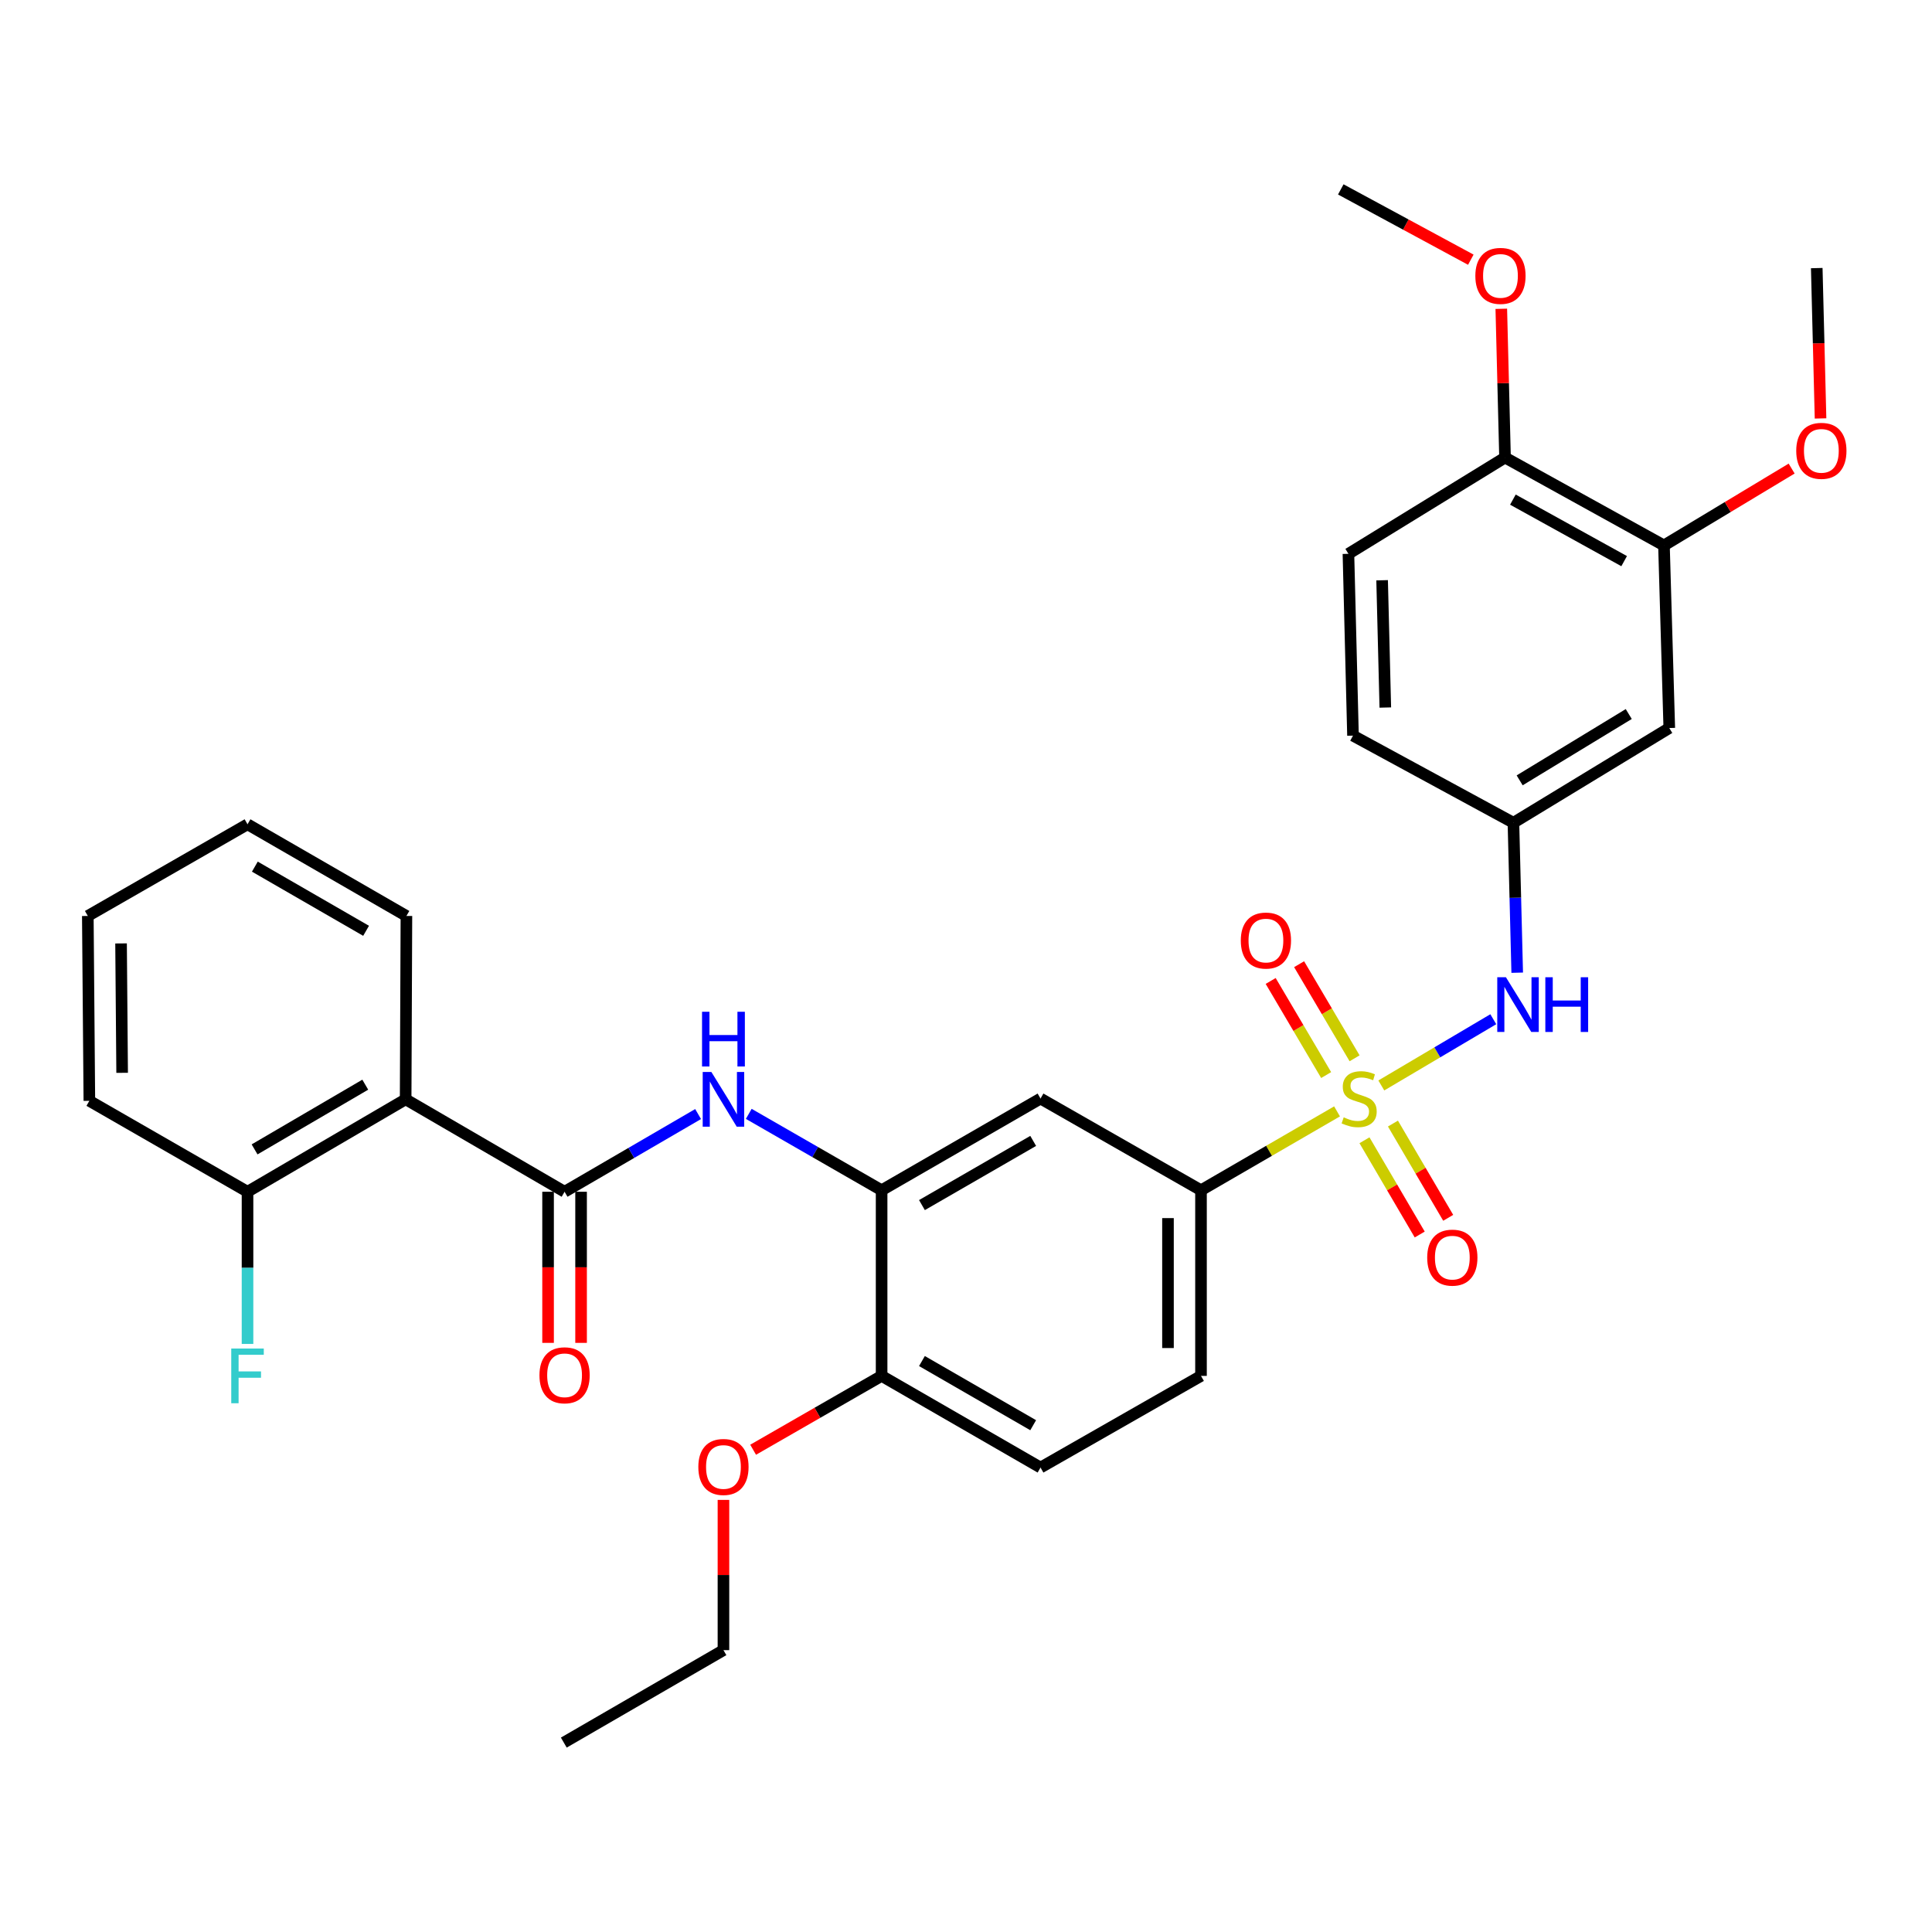 <?xml version='1.0' encoding='iso-8859-1'?>
<svg version='1.1' baseProfile='full'
              xmlns='http://www.w3.org/2000/svg'
                      xmlns:rdkit='http://www.rdkit.org/xml'
                      xmlns:xlink='http://www.w3.org/1999/xlink'
                  xml:space='preserve'
width='1000px' height='1000px' viewBox='0 0 1000 1000'>
<!-- END OF HEADER -->
<rect style='opacity:1.0;fill:#FFFFFF;stroke:none' width='1000' height='1000' x='0' y='0'> </rect>
<path class='bond-3' d='M 692.052,575.248 L 656.843,595.662' style='fill:none;fill-rule:evenodd;stroke:#CCCC00;stroke-width:6px;stroke-linecap:butt;stroke-linejoin:miter;stroke-opacity:1' />
<path class='bond-3' d='M 656.843,595.662 L 621.634,616.075' style='fill:none;fill-rule:evenodd;stroke:#000000;stroke-width:6px;stroke-linecap:butt;stroke-linejoin:miter;stroke-opacity:1' />
<path class='bond-4' d='M 714.966,561.83 L 743.947,544.689' style='fill:none;fill-rule:evenodd;stroke:#CCCC00;stroke-width:6px;stroke-linecap:butt;stroke-linejoin:miter;stroke-opacity:1' />
<path class='bond-4' d='M 743.947,544.689 L 772.927,527.549' style='fill:none;fill-rule:evenodd;stroke:#0000FF;stroke-width:6px;stroke-linecap:butt;stroke-linejoin:miter;stroke-opacity:1' />
<path class='bond-7' d='M 701.133,547.778 L 686.775,523.422' style='fill:none;fill-rule:evenodd;stroke:#CCCC00;stroke-width:6px;stroke-linecap:butt;stroke-linejoin:miter;stroke-opacity:1' />
<path class='bond-7' d='M 686.775,523.422 L 672.417,499.067' style='fill:none;fill-rule:evenodd;stroke:#FF0000;stroke-width:6px;stroke-linecap:butt;stroke-linejoin:miter;stroke-opacity:1' />
<path class='bond-7' d='M 686.414,556.455 L 672.056,532.1' style='fill:none;fill-rule:evenodd;stroke:#CCCC00;stroke-width:6px;stroke-linecap:butt;stroke-linejoin:miter;stroke-opacity:1' />
<path class='bond-7' d='M 672.056,532.1 L 657.698,507.744' style='fill:none;fill-rule:evenodd;stroke:#FF0000;stroke-width:6px;stroke-linecap:butt;stroke-linejoin:miter;stroke-opacity:1' />
<path class='bond-8' d='M 706.249,590.197 L 720.55,614.59' style='fill:none;fill-rule:evenodd;stroke:#CCCC00;stroke-width:6px;stroke-linecap:butt;stroke-linejoin:miter;stroke-opacity:1' />
<path class='bond-8' d='M 720.55,614.59 L 734.85,638.983' style='fill:none;fill-rule:evenodd;stroke:#FF0000;stroke-width:6px;stroke-linecap:butt;stroke-linejoin:miter;stroke-opacity:1' />
<path class='bond-8' d='M 720.989,581.555 L 735.29,605.948' style='fill:none;fill-rule:evenodd;stroke:#CCCC00;stroke-width:6px;stroke-linecap:butt;stroke-linejoin:miter;stroke-opacity:1' />
<path class='bond-8' d='M 735.29,605.948 L 749.591,630.341' style='fill:none;fill-rule:evenodd;stroke:#FF0000;stroke-width:6px;stroke-linecap:butt;stroke-linejoin:miter;stroke-opacity:1' />
<path class='bond-0' d='M 292.223,616.853 L 326.781,596.744' style='fill:none;fill-rule:evenodd;stroke:#000000;stroke-width:6px;stroke-linecap:butt;stroke-linejoin:miter;stroke-opacity:1' />
<path class='bond-0' d='M 326.781,596.744 L 361.339,576.635' style='fill:none;fill-rule:evenodd;stroke:#0000FF;stroke-width:6px;stroke-linecap:butt;stroke-linejoin:miter;stroke-opacity:1' />
<path class='bond-1' d='M 292.223,616.853 L 209.961,569.001' style='fill:none;fill-rule:evenodd;stroke:#000000;stroke-width:6px;stroke-linecap:butt;stroke-linejoin:miter;stroke-opacity:1' />
<path class='bond-14' d='M 283.68,616.853 L 283.68,655.96' style='fill:none;fill-rule:evenodd;stroke:#000000;stroke-width:6px;stroke-linecap:butt;stroke-linejoin:miter;stroke-opacity:1' />
<path class='bond-14' d='M 283.68,655.96 L 283.68,695.067' style='fill:none;fill-rule:evenodd;stroke:#FF0000;stroke-width:6px;stroke-linecap:butt;stroke-linejoin:miter;stroke-opacity:1' />
<path class='bond-14' d='M 300.766,616.853 L 300.766,655.96' style='fill:none;fill-rule:evenodd;stroke:#000000;stroke-width:6px;stroke-linecap:butt;stroke-linejoin:miter;stroke-opacity:1' />
<path class='bond-14' d='M 300.766,655.96 L 300.766,695.067' style='fill:none;fill-rule:evenodd;stroke:#FF0000;stroke-width:6px;stroke-linecap:butt;stroke-linejoin:miter;stroke-opacity:1' />
<path class='bond-12' d='M 209.961,569.001 L 128.116,616.853' style='fill:none;fill-rule:evenodd;stroke:#000000;stroke-width:6px;stroke-linecap:butt;stroke-linejoin:miter;stroke-opacity:1' />
<path class='bond-12' d='M 189.06,561.429 L 131.768,594.925' style='fill:none;fill-rule:evenodd;stroke:#000000;stroke-width:6px;stroke-linecap:butt;stroke-linejoin:miter;stroke-opacity:1' />
<path class='bond-22' d='M 209.961,569.001 L 210.359,474.104' style='fill:none;fill-rule:evenodd;stroke:#000000;stroke-width:6px;stroke-linecap:butt;stroke-linejoin:miter;stroke-opacity:1' />
<path class='bond-2' d='M 387.558,576.535 L 421.939,596.305' style='fill:none;fill-rule:evenodd;stroke:#0000FF;stroke-width:6px;stroke-linecap:butt;stroke-linejoin:miter;stroke-opacity:1' />
<path class='bond-2' d='M 421.939,596.305 L 456.321,616.075' style='fill:none;fill-rule:evenodd;stroke:#000000;stroke-width:6px;stroke-linecap:butt;stroke-linejoin:miter;stroke-opacity:1' />
<path class='bond-6' d='M 621.634,616.075 L 538.574,568.612' style='fill:none;fill-rule:evenodd;stroke:#000000;stroke-width:6px;stroke-linecap:butt;stroke-linejoin:miter;stroke-opacity:1' />
<path class='bond-16' d='M 621.634,616.075 L 621.634,712.159' style='fill:none;fill-rule:evenodd;stroke:#000000;stroke-width:6px;stroke-linecap:butt;stroke-linejoin:miter;stroke-opacity:1' />
<path class='bond-16' d='M 604.547,630.488 L 604.547,697.746' style='fill:none;fill-rule:evenodd;stroke:#000000;stroke-width:6px;stroke-linecap:butt;stroke-linejoin:miter;stroke-opacity:1' />
<path class='bond-11' d='M 785.306,503.468 L 784.328,464.666' style='fill:none;fill-rule:evenodd;stroke:#0000FF;stroke-width:6px;stroke-linecap:butt;stroke-linejoin:miter;stroke-opacity:1' />
<path class='bond-11' d='M 784.328,464.666 L 783.349,425.863' style='fill:none;fill-rule:evenodd;stroke:#000000;stroke-width:6px;stroke-linecap:butt;stroke-linejoin:miter;stroke-opacity:1' />
<path class='bond-5' d='M 456.321,616.075 L 538.574,568.612' style='fill:none;fill-rule:evenodd;stroke:#000000;stroke-width:6px;stroke-linecap:butt;stroke-linejoin:miter;stroke-opacity:1' />
<path class='bond-5' d='M 477.199,623.755 L 534.776,590.531' style='fill:none;fill-rule:evenodd;stroke:#000000;stroke-width:6px;stroke-linecap:butt;stroke-linejoin:miter;stroke-opacity:1' />
<path class='bond-32' d='M 456.321,616.075 L 456.321,712.159' style='fill:none;fill-rule:evenodd;stroke:#000000;stroke-width:6px;stroke-linecap:butt;stroke-linejoin:miter;stroke-opacity:1' />
<path class='bond-9' d='M 864.017,376.825 L 783.349,425.863' style='fill:none;fill-rule:evenodd;stroke:#000000;stroke-width:6px;stroke-linecap:butt;stroke-linejoin:miter;stroke-opacity:1' />
<path class='bond-9' d='M 843.041,369.58 L 786.574,403.907' style='fill:none;fill-rule:evenodd;stroke:#000000;stroke-width:6px;stroke-linecap:butt;stroke-linejoin:miter;stroke-opacity:1' />
<path class='bond-10' d='M 864.017,376.825 L 861.264,282.317' style='fill:none;fill-rule:evenodd;stroke:#000000;stroke-width:6px;stroke-linecap:butt;stroke-linejoin:miter;stroke-opacity:1' />
<path class='bond-21' d='M 861.264,282.317 L 894.308,262.422' style='fill:none;fill-rule:evenodd;stroke:#000000;stroke-width:6px;stroke-linecap:butt;stroke-linejoin:miter;stroke-opacity:1' />
<path class='bond-21' d='M 894.308,262.422 L 927.352,242.527' style='fill:none;fill-rule:evenodd;stroke:#FF0000;stroke-width:6px;stroke-linecap:butt;stroke-linejoin:miter;stroke-opacity:1' />
<path class='bond-33' d='M 861.264,282.317 L 779.002,236.828' style='fill:none;fill-rule:evenodd;stroke:#000000;stroke-width:6px;stroke-linecap:butt;stroke-linejoin:miter;stroke-opacity:1' />
<path class='bond-33' d='M 840.656,290.446 L 783.073,258.604' style='fill:none;fill-rule:evenodd;stroke:#000000;stroke-width:6px;stroke-linecap:butt;stroke-linejoin:miter;stroke-opacity:1' />
<path class='bond-19' d='M 783.349,425.863 L 700.308,380.764' style='fill:none;fill-rule:evenodd;stroke:#000000;stroke-width:6px;stroke-linecap:butt;stroke-linejoin:miter;stroke-opacity:1' />
<path class='bond-20' d='M 128.116,616.853 L 128.116,656.235' style='fill:none;fill-rule:evenodd;stroke:#000000;stroke-width:6px;stroke-linecap:butt;stroke-linejoin:miter;stroke-opacity:1' />
<path class='bond-20' d='M 128.116,656.235 L 128.116,695.616' style='fill:none;fill-rule:evenodd;stroke:#33CCCC;stroke-width:6px;stroke-linecap:butt;stroke-linejoin:miter;stroke-opacity:1' />
<path class='bond-25' d='M 128.116,616.853 L 46.252,569.789' style='fill:none;fill-rule:evenodd;stroke:#000000;stroke-width:6px;stroke-linecap:butt;stroke-linejoin:miter;stroke-opacity:1' />
<path class='bond-13' d='M 456.321,712.159 L 538.574,759.603' style='fill:none;fill-rule:evenodd;stroke:#000000;stroke-width:6px;stroke-linecap:butt;stroke-linejoin:miter;stroke-opacity:1' />
<path class='bond-13' d='M 477.196,704.474 L 534.773,737.685' style='fill:none;fill-rule:evenodd;stroke:#000000;stroke-width:6px;stroke-linecap:butt;stroke-linejoin:miter;stroke-opacity:1' />
<path class='bond-23' d='M 456.321,712.159 L 423.069,731.271' style='fill:none;fill-rule:evenodd;stroke:#000000;stroke-width:6px;stroke-linecap:butt;stroke-linejoin:miter;stroke-opacity:1' />
<path class='bond-23' d='M 423.069,731.271 L 389.818,750.384' style='fill:none;fill-rule:evenodd;stroke:#FF0000;stroke-width:6px;stroke-linecap:butt;stroke-linejoin:miter;stroke-opacity:1' />
<path class='bond-15' d='M 779.002,236.828 L 697.945,286.655' style='fill:none;fill-rule:evenodd;stroke:#000000;stroke-width:6px;stroke-linecap:butt;stroke-linejoin:miter;stroke-opacity:1' />
<path class='bond-24' d='M 779.002,236.828 L 778.035,198.33' style='fill:none;fill-rule:evenodd;stroke:#000000;stroke-width:6px;stroke-linecap:butt;stroke-linejoin:miter;stroke-opacity:1' />
<path class='bond-24' d='M 778.035,198.33 L 777.068,159.833' style='fill:none;fill-rule:evenodd;stroke:#FF0000;stroke-width:6px;stroke-linecap:butt;stroke-linejoin:miter;stroke-opacity:1' />
<path class='bond-17' d='M 621.634,712.159 L 538.574,759.603' style='fill:none;fill-rule:evenodd;stroke:#000000;stroke-width:6px;stroke-linecap:butt;stroke-linejoin:miter;stroke-opacity:1' />
<path class='bond-18' d='M 697.945,286.655 L 700.308,380.764' style='fill:none;fill-rule:evenodd;stroke:#000000;stroke-width:6px;stroke-linecap:butt;stroke-linejoin:miter;stroke-opacity:1' />
<path class='bond-18' d='M 715.38,300.342 L 717.035,366.219' style='fill:none;fill-rule:evenodd;stroke:#000000;stroke-width:6px;stroke-linecap:butt;stroke-linejoin:miter;stroke-opacity:1' />
<path class='bond-27' d='M 942.309,216.585 L 941.328,177.673' style='fill:none;fill-rule:evenodd;stroke:#FF0000;stroke-width:6px;stroke-linecap:butt;stroke-linejoin:miter;stroke-opacity:1' />
<path class='bond-27' d='M 941.328,177.673 L 940.347,138.761' style='fill:none;fill-rule:evenodd;stroke:#000000;stroke-width:6px;stroke-linecap:butt;stroke-linejoin:miter;stroke-opacity:1' />
<path class='bond-29' d='M 210.359,474.104 L 128.116,426.651' style='fill:none;fill-rule:evenodd;stroke:#000000;stroke-width:6px;stroke-linecap:butt;stroke-linejoin:miter;stroke-opacity:1' />
<path class='bond-29' d='M 189.484,481.786 L 131.913,448.569' style='fill:none;fill-rule:evenodd;stroke:#000000;stroke-width:6px;stroke-linecap:butt;stroke-linejoin:miter;stroke-opacity:1' />
<path class='bond-26' d='M 374.457,776.346 L 374.457,815.228' style='fill:none;fill-rule:evenodd;stroke:#FF0000;stroke-width:6px;stroke-linecap:butt;stroke-linejoin:miter;stroke-opacity:1' />
<path class='bond-26' d='M 374.457,815.228 L 374.457,854.11' style='fill:none;fill-rule:evenodd;stroke:#000000;stroke-width:6px;stroke-linecap:butt;stroke-linejoin:miter;stroke-opacity:1' />
<path class='bond-28' d='M 761.289,134.421 L 727.638,116.23' style='fill:none;fill-rule:evenodd;stroke:#FF0000;stroke-width:6px;stroke-linecap:butt;stroke-linejoin:miter;stroke-opacity:1' />
<path class='bond-28' d='M 727.638,116.23 L 693.986,98.038' style='fill:none;fill-rule:evenodd;stroke:#000000;stroke-width:6px;stroke-linecap:butt;stroke-linejoin:miter;stroke-opacity:1' />
<path class='bond-34' d='M 46.252,569.789 L 45.455,474.104' style='fill:none;fill-rule:evenodd;stroke:#000000;stroke-width:6px;stroke-linecap:butt;stroke-linejoin:miter;stroke-opacity:1' />
<path class='bond-34' d='M 63.218,555.294 L 62.66,488.315' style='fill:none;fill-rule:evenodd;stroke:#000000;stroke-width:6px;stroke-linecap:butt;stroke-linejoin:miter;stroke-opacity:1' />
<path class='bond-30' d='M 374.457,854.11 L 291.824,901.962' style='fill:none;fill-rule:evenodd;stroke:#000000;stroke-width:6px;stroke-linecap:butt;stroke-linejoin:miter;stroke-opacity:1' />
<path class='bond-31' d='M 128.116,426.651 L 45.455,474.104' style='fill:none;fill-rule:evenodd;stroke:#000000;stroke-width:6px;stroke-linecap:butt;stroke-linejoin:miter;stroke-opacity:1' />
<path  class='atom-0' d='M 695.498 578.332
Q 695.818 578.452, 697.138 579.012
Q 698.458 579.572, 699.898 579.932
Q 701.378 580.252, 702.818 580.252
Q 705.498 580.252, 707.058 578.972
Q 708.618 577.652, 708.618 575.372
Q 708.618 573.812, 707.818 572.852
Q 707.058 571.892, 705.858 571.372
Q 704.658 570.852, 702.658 570.252
Q 700.138 569.492, 698.618 568.772
Q 697.138 568.052, 696.058 566.532
Q 695.018 565.012, 695.018 562.452
Q 695.018 558.892, 697.418 556.692
Q 699.858 554.492, 704.658 554.492
Q 707.938 554.492, 711.658 556.052
L 710.738 559.132
Q 707.338 557.732, 704.778 557.732
Q 702.018 557.732, 700.498 558.892
Q 698.978 560.012, 699.018 561.972
Q 699.018 563.492, 699.778 564.412
Q 700.578 565.332, 701.698 565.852
Q 702.858 566.372, 704.778 566.972
Q 707.338 567.772, 708.858 568.572
Q 710.378 569.372, 711.458 571.012
Q 712.578 572.612, 712.578 575.372
Q 712.578 579.292, 709.938 581.412
Q 707.338 583.492, 702.978 583.492
Q 700.458 583.492, 698.538 582.932
Q 696.658 582.412, 694.418 581.492
L 695.498 578.332
' fill='#CCCC00'/>
<path  class='atom-3' d='M 368.197 554.841
L 377.477 569.841
Q 378.397 571.321, 379.877 574.001
Q 381.357 576.681, 381.437 576.841
L 381.437 554.841
L 385.197 554.841
L 385.197 583.161
L 381.317 583.161
L 371.357 566.761
Q 370.197 564.841, 368.957 562.641
Q 367.757 560.441, 367.397 559.761
L 367.397 583.161
L 363.717 583.161
L 363.717 554.841
L 368.197 554.841
' fill='#0000FF'/>
<path  class='atom-3' d='M 363.377 523.689
L 367.217 523.689
L 367.217 535.729
L 381.697 535.729
L 381.697 523.689
L 385.537 523.689
L 385.537 552.009
L 381.697 552.009
L 381.697 538.929
L 367.217 538.929
L 367.217 552.009
L 363.377 552.009
L 363.377 523.689
' fill='#0000FF'/>
<path  class='atom-5' d='M 779.462 505.822
L 788.742 520.822
Q 789.662 522.302, 791.142 524.982
Q 792.622 527.662, 792.702 527.822
L 792.702 505.822
L 796.462 505.822
L 796.462 534.142
L 792.582 534.142
L 782.622 517.742
Q 781.462 515.822, 780.222 513.622
Q 779.022 511.422, 778.662 510.742
L 778.662 534.142
L 774.982 534.142
L 774.982 505.822
L 779.462 505.822
' fill='#0000FF'/>
<path  class='atom-5' d='M 799.862 505.822
L 803.702 505.822
L 803.702 517.862
L 818.182 517.862
L 818.182 505.822
L 822.022 505.822
L 822.022 534.142
L 818.182 534.142
L 818.182 521.062
L 803.702 521.062
L 803.702 534.142
L 799.862 534.142
L 799.862 505.822
' fill='#0000FF'/>
<path  class='atom-8' d='M 642.238 486.828
Q 642.238 480.028, 645.598 476.228
Q 648.958 472.428, 655.238 472.428
Q 661.518 472.428, 664.878 476.228
Q 668.238 480.028, 668.238 486.828
Q 668.238 493.708, 664.838 497.628
Q 661.438 501.508, 655.238 501.508
Q 648.998 501.508, 645.598 497.628
Q 642.238 493.748, 642.238 486.828
M 655.238 498.308
Q 659.558 498.308, 661.878 495.428
Q 664.238 492.508, 664.238 486.828
Q 664.238 481.268, 661.878 478.468
Q 659.558 475.628, 655.238 475.628
Q 650.918 475.628, 648.558 478.428
Q 646.238 481.228, 646.238 486.828
Q 646.238 492.548, 648.558 495.428
Q 650.918 498.308, 655.238 498.308
' fill='#FF0000'/>
<path  class='atom-9' d='M 738.72 650.945
Q 738.72 644.145, 742.08 640.345
Q 745.44 636.545, 751.72 636.545
Q 758 636.545, 761.36 640.345
Q 764.72 644.145, 764.72 650.945
Q 764.72 657.825, 761.32 661.745
Q 757.92 665.625, 751.72 665.625
Q 745.48 665.625, 742.08 661.745
Q 738.72 657.865, 738.72 650.945
M 751.72 662.425
Q 756.04 662.425, 758.36 659.545
Q 760.72 656.625, 760.72 650.945
Q 760.72 645.385, 758.36 642.585
Q 756.04 639.745, 751.72 639.745
Q 747.4 639.745, 745.04 642.545
Q 742.72 645.345, 742.72 650.945
Q 742.72 656.665, 745.04 659.545
Q 747.4 662.425, 751.72 662.425
' fill='#FF0000'/>
<path  class='atom-15' d='M 279.223 711.84
Q 279.223 705.04, 282.583 701.24
Q 285.943 697.44, 292.223 697.44
Q 298.503 697.44, 301.863 701.24
Q 305.223 705.04, 305.223 711.84
Q 305.223 718.72, 301.823 722.64
Q 298.423 726.52, 292.223 726.52
Q 285.983 726.52, 282.583 722.64
Q 279.223 718.76, 279.223 711.84
M 292.223 723.32
Q 296.543 723.32, 298.863 720.44
Q 301.223 717.52, 301.223 711.84
Q 301.223 706.28, 298.863 703.48
Q 296.543 700.64, 292.223 700.64
Q 287.903 700.64, 285.543 703.44
Q 283.223 706.24, 283.223 711.84
Q 283.223 717.56, 285.543 720.44
Q 287.903 723.32, 292.223 723.32
' fill='#FF0000'/>
<path  class='atom-21' d='M 119.696 697.999
L 136.536 697.999
L 136.536 701.239
L 123.496 701.239
L 123.496 709.839
L 135.096 709.839
L 135.096 713.119
L 123.496 713.119
L 123.496 726.319
L 119.696 726.319
L 119.696 697.999
' fill='#33CCCC'/>
<path  class='atom-22' d='M 929.729 233.349
Q 929.729 226.549, 933.089 222.749
Q 936.449 218.949, 942.729 218.949
Q 949.009 218.949, 952.369 222.749
Q 955.729 226.549, 955.729 233.349
Q 955.729 240.229, 952.329 244.149
Q 948.929 248.029, 942.729 248.029
Q 936.489 248.029, 933.089 244.149
Q 929.729 240.269, 929.729 233.349
M 942.729 244.829
Q 947.049 244.829, 949.369 241.949
Q 951.729 239.029, 951.729 233.349
Q 951.729 227.789, 949.369 224.989
Q 947.049 222.149, 942.729 222.149
Q 938.409 222.149, 936.049 224.949
Q 933.729 227.749, 933.729 233.349
Q 933.729 239.069, 936.049 241.949
Q 938.409 244.829, 942.729 244.829
' fill='#FF0000'/>
<path  class='atom-24' d='M 361.457 759.293
Q 361.457 752.493, 364.817 748.693
Q 368.177 744.893, 374.457 744.893
Q 380.737 744.893, 384.097 748.693
Q 387.457 752.493, 387.457 759.293
Q 387.457 766.173, 384.057 770.093
Q 380.657 773.973, 374.457 773.973
Q 368.217 773.973, 364.817 770.093
Q 361.457 766.213, 361.457 759.293
M 374.457 770.773
Q 378.777 770.773, 381.097 767.893
Q 383.457 764.973, 383.457 759.293
Q 383.457 753.733, 381.097 750.933
Q 378.777 748.093, 374.457 748.093
Q 370.137 748.093, 367.777 750.893
Q 365.457 753.693, 365.457 759.293
Q 365.457 765.013, 367.777 767.893
Q 370.137 770.773, 374.457 770.773
' fill='#FF0000'/>
<path  class='atom-25' d='M 763.638 142.799
Q 763.638 135.999, 766.998 132.199
Q 770.358 128.399, 776.638 128.399
Q 782.918 128.399, 786.278 132.199
Q 789.638 135.999, 789.638 142.799
Q 789.638 149.679, 786.238 153.599
Q 782.838 157.479, 776.638 157.479
Q 770.398 157.479, 766.998 153.599
Q 763.638 149.719, 763.638 142.799
M 776.638 154.279
Q 780.958 154.279, 783.278 151.399
Q 785.638 148.479, 785.638 142.799
Q 785.638 137.239, 783.278 134.439
Q 780.958 131.599, 776.638 131.599
Q 772.318 131.599, 769.958 134.399
Q 767.638 137.199, 767.638 142.799
Q 767.638 148.519, 769.958 151.399
Q 772.318 154.279, 776.638 154.279
' fill='#FF0000'/>
</svg>
